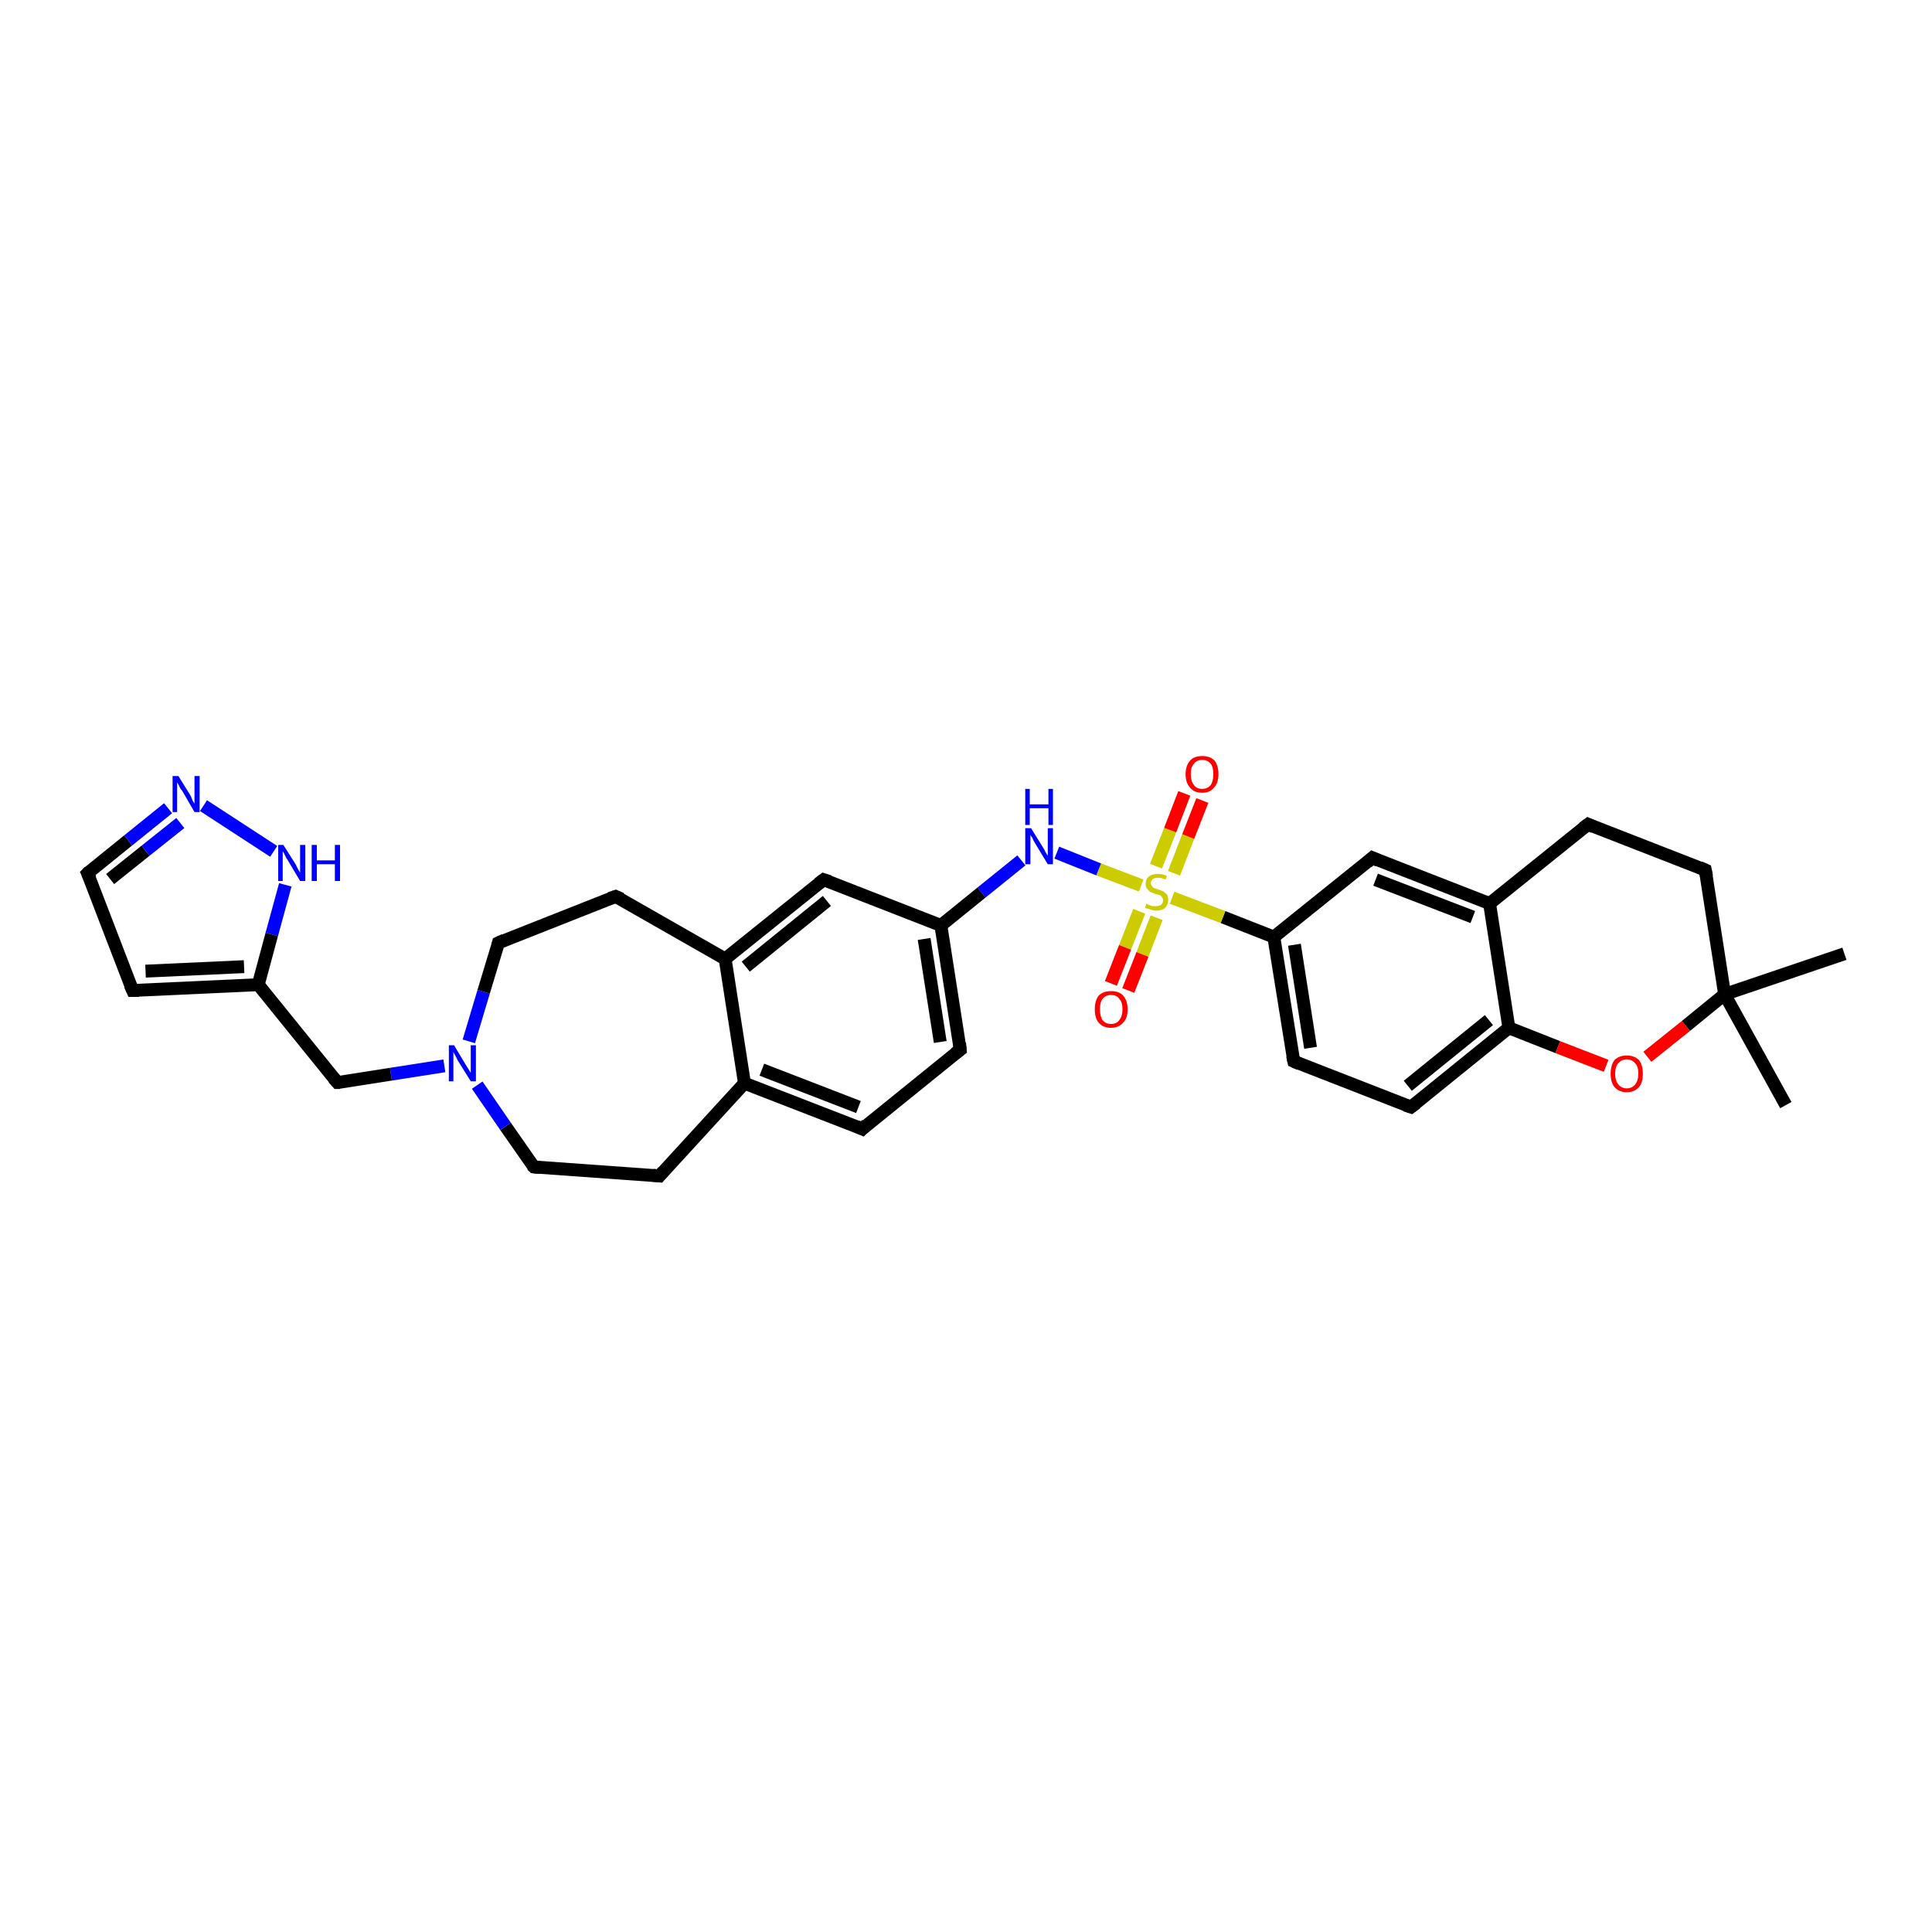 <?xml version='1.0' encoding='iso-8859-1'?>
<svg version='1.1' baseProfile='full'
              xmlns='http://www.w3.org/2000/svg'
                      xmlns:rdkit='http://www.rdkit.org/xml'
                      xmlns:xlink='http://www.w3.org/1999/xlink'
                  xml:space='preserve'
width='300px' height='300px' viewBox='0 0 300 300'>
<!-- END OF HEADER -->
<rect style='opacity:1.0;fill:#FFFFFF;stroke:none' width='300.0' height='300.0' x='0.0' y='0.0'> </rect>
<path class='bond-0 atom-0 atom-1' d='M 277.3,171.6 L 267.8,154.4' style='fill:none;fill-rule:evenodd;stroke:#000000;stroke-width:2.0px;stroke-linecap:butt;stroke-linejoin:miter;stroke-opacity:1' />
<path class='bond-1 atom-1 atom-2' d='M 267.8,154.4 L 286.4,148.1' style='fill:none;fill-rule:evenodd;stroke:#000000;stroke-width:2.0px;stroke-linecap:butt;stroke-linejoin:miter;stroke-opacity:1' />
<path class='bond-2 atom-1 atom-3' d='M 267.8,154.4 L 264.8,135.1' style='fill:none;fill-rule:evenodd;stroke:#000000;stroke-width:2.0px;stroke-linecap:butt;stroke-linejoin:miter;stroke-opacity:1' />
<path class='bond-3 atom-3 atom-4' d='M 264.8,135.1 L 246.6,128.0' style='fill:none;fill-rule:evenodd;stroke:#000000;stroke-width:2.0px;stroke-linecap:butt;stroke-linejoin:miter;stroke-opacity:1' />
<path class='bond-4 atom-4 atom-5' d='M 246.6,128.0 L 231.3,140.3' style='fill:none;fill-rule:evenodd;stroke:#000000;stroke-width:2.0px;stroke-linecap:butt;stroke-linejoin:miter;stroke-opacity:1' />
<path class='bond-5 atom-5 atom-6' d='M 231.3,140.3 L 213.1,133.2' style='fill:none;fill-rule:evenodd;stroke:#000000;stroke-width:2.0px;stroke-linecap:butt;stroke-linejoin:miter;stroke-opacity:1' />
<path class='bond-5 atom-5 atom-6' d='M 228.7,142.4 L 213.6,136.6' style='fill:none;fill-rule:evenodd;stroke:#000000;stroke-width:2.0px;stroke-linecap:butt;stroke-linejoin:miter;stroke-opacity:1' />
<path class='bond-6 atom-6 atom-7' d='M 213.1,133.2 L 197.8,145.5' style='fill:none;fill-rule:evenodd;stroke:#000000;stroke-width:2.0px;stroke-linecap:butt;stroke-linejoin:miter;stroke-opacity:1' />
<path class='bond-7 atom-7 atom-8' d='M 197.8,145.5 L 200.9,164.8' style='fill:none;fill-rule:evenodd;stroke:#000000;stroke-width:2.0px;stroke-linecap:butt;stroke-linejoin:miter;stroke-opacity:1' />
<path class='bond-7 atom-7 atom-8' d='M 201.0,146.7 L 203.5,162.7' style='fill:none;fill-rule:evenodd;stroke:#000000;stroke-width:2.0px;stroke-linecap:butt;stroke-linejoin:miter;stroke-opacity:1' />
<path class='bond-8 atom-8 atom-9' d='M 200.9,164.8 L 219.1,171.9' style='fill:none;fill-rule:evenodd;stroke:#000000;stroke-width:2.0px;stroke-linecap:butt;stroke-linejoin:miter;stroke-opacity:1' />
<path class='bond-9 atom-9 atom-10' d='M 219.1,171.9 L 234.3,159.6' style='fill:none;fill-rule:evenodd;stroke:#000000;stroke-width:2.0px;stroke-linecap:butt;stroke-linejoin:miter;stroke-opacity:1' />
<path class='bond-9 atom-9 atom-10' d='M 218.6,168.6 L 231.2,158.4' style='fill:none;fill-rule:evenodd;stroke:#000000;stroke-width:2.0px;stroke-linecap:butt;stroke-linejoin:miter;stroke-opacity:1' />
<path class='bond-10 atom-10 atom-11' d='M 234.3,159.6 L 241.9,162.6' style='fill:none;fill-rule:evenodd;stroke:#000000;stroke-width:2.0px;stroke-linecap:butt;stroke-linejoin:miter;stroke-opacity:1' />
<path class='bond-10 atom-10 atom-11' d='M 241.9,162.6 L 249.4,165.5' style='fill:none;fill-rule:evenodd;stroke:#FF0000;stroke-width:2.0px;stroke-linecap:butt;stroke-linejoin:miter;stroke-opacity:1' />
<path class='bond-11 atom-7 atom-12' d='M 197.8,145.5 L 189.9,142.4' style='fill:none;fill-rule:evenodd;stroke:#000000;stroke-width:2.0px;stroke-linecap:butt;stroke-linejoin:miter;stroke-opacity:1' />
<path class='bond-11 atom-7 atom-12' d='M 189.9,142.4 L 182.0,139.4' style='fill:none;fill-rule:evenodd;stroke:#CCCC00;stroke-width:2.0px;stroke-linecap:butt;stroke-linejoin:miter;stroke-opacity:1' />
<path class='bond-12 atom-12 atom-13' d='M 176.9,141.5 L 174.7,147.1' style='fill:none;fill-rule:evenodd;stroke:#CCCC00;stroke-width:2.0px;stroke-linecap:butt;stroke-linejoin:miter;stroke-opacity:1' />
<path class='bond-12 atom-12 atom-13' d='M 174.7,147.1 L 172.5,152.7' style='fill:none;fill-rule:evenodd;stroke:#FF0000;stroke-width:2.0px;stroke-linecap:butt;stroke-linejoin:miter;stroke-opacity:1' />
<path class='bond-12 atom-12 atom-13' d='M 179.6,142.5 L 177.4,148.2' style='fill:none;fill-rule:evenodd;stroke:#CCCC00;stroke-width:2.0px;stroke-linecap:butt;stroke-linejoin:miter;stroke-opacity:1' />
<path class='bond-12 atom-12 atom-13' d='M 177.4,148.2 L 175.2,153.8' style='fill:none;fill-rule:evenodd;stroke:#FF0000;stroke-width:2.0px;stroke-linecap:butt;stroke-linejoin:miter;stroke-opacity:1' />
<path class='bond-13 atom-12 atom-14' d='M 182.3,135.6 L 184.5,129.9' style='fill:none;fill-rule:evenodd;stroke:#CCCC00;stroke-width:2.0px;stroke-linecap:butt;stroke-linejoin:miter;stroke-opacity:1' />
<path class='bond-13 atom-12 atom-14' d='M 184.5,129.9 L 186.7,124.3' style='fill:none;fill-rule:evenodd;stroke:#FF0000;stroke-width:2.0px;stroke-linecap:butt;stroke-linejoin:miter;stroke-opacity:1' />
<path class='bond-13 atom-12 atom-14' d='M 179.5,134.5 L 181.7,128.9' style='fill:none;fill-rule:evenodd;stroke:#CCCC00;stroke-width:2.0px;stroke-linecap:butt;stroke-linejoin:miter;stroke-opacity:1' />
<path class='bond-13 atom-12 atom-14' d='M 181.7,128.9 L 183.9,123.2' style='fill:none;fill-rule:evenodd;stroke:#FF0000;stroke-width:2.0px;stroke-linecap:butt;stroke-linejoin:miter;stroke-opacity:1' />
<path class='bond-14 atom-12 atom-15' d='M 177.2,137.5 L 170.6,135.0' style='fill:none;fill-rule:evenodd;stroke:#CCCC00;stroke-width:2.0px;stroke-linecap:butt;stroke-linejoin:miter;stroke-opacity:1' />
<path class='bond-14 atom-12 atom-15' d='M 170.6,135.0 L 164.1,132.4' style='fill:none;fill-rule:evenodd;stroke:#0000FF;stroke-width:2.0px;stroke-linecap:butt;stroke-linejoin:miter;stroke-opacity:1' />
<path class='bond-15 atom-15 atom-16' d='M 158.6,133.6 L 152.4,138.6' style='fill:none;fill-rule:evenodd;stroke:#0000FF;stroke-width:2.0px;stroke-linecap:butt;stroke-linejoin:miter;stroke-opacity:1' />
<path class='bond-15 atom-15 atom-16' d='M 152.4,138.6 L 146.1,143.7' style='fill:none;fill-rule:evenodd;stroke:#000000;stroke-width:2.0px;stroke-linecap:butt;stroke-linejoin:miter;stroke-opacity:1' />
<path class='bond-16 atom-16 atom-17' d='M 146.1,143.7 L 149.1,163.0' style='fill:none;fill-rule:evenodd;stroke:#000000;stroke-width:2.0px;stroke-linecap:butt;stroke-linejoin:miter;stroke-opacity:1' />
<path class='bond-16 atom-16 atom-17' d='M 143.5,145.8 L 146.0,161.8' style='fill:none;fill-rule:evenodd;stroke:#000000;stroke-width:2.0px;stroke-linecap:butt;stroke-linejoin:miter;stroke-opacity:1' />
<path class='bond-17 atom-17 atom-18' d='M 149.1,163.0 L 133.9,175.3' style='fill:none;fill-rule:evenodd;stroke:#000000;stroke-width:2.0px;stroke-linecap:butt;stroke-linejoin:miter;stroke-opacity:1' />
<path class='bond-18 atom-18 atom-19' d='M 133.9,175.3 L 115.6,168.2' style='fill:none;fill-rule:evenodd;stroke:#000000;stroke-width:2.0px;stroke-linecap:butt;stroke-linejoin:miter;stroke-opacity:1' />
<path class='bond-18 atom-18 atom-19' d='M 133.3,171.9 L 118.3,166.1' style='fill:none;fill-rule:evenodd;stroke:#000000;stroke-width:2.0px;stroke-linecap:butt;stroke-linejoin:miter;stroke-opacity:1' />
<path class='bond-19 atom-19 atom-20' d='M 115.6,168.2 L 102.4,182.6' style='fill:none;fill-rule:evenodd;stroke:#000000;stroke-width:2.0px;stroke-linecap:butt;stroke-linejoin:miter;stroke-opacity:1' />
<path class='bond-20 atom-20 atom-21' d='M 102.4,182.6 L 82.9,181.2' style='fill:none;fill-rule:evenodd;stroke:#000000;stroke-width:2.0px;stroke-linecap:butt;stroke-linejoin:miter;stroke-opacity:1' />
<path class='bond-21 atom-21 atom-22' d='M 82.9,181.2 L 78.5,174.9' style='fill:none;fill-rule:evenodd;stroke:#000000;stroke-width:2.0px;stroke-linecap:butt;stroke-linejoin:miter;stroke-opacity:1' />
<path class='bond-21 atom-21 atom-22' d='M 78.5,174.9 L 74.1,168.5' style='fill:none;fill-rule:evenodd;stroke:#0000FF;stroke-width:2.0px;stroke-linecap:butt;stroke-linejoin:miter;stroke-opacity:1' />
<path class='bond-22 atom-22 atom-23' d='M 69.0,165.5 L 60.7,166.8' style='fill:none;fill-rule:evenodd;stroke:#0000FF;stroke-width:2.0px;stroke-linecap:butt;stroke-linejoin:miter;stroke-opacity:1' />
<path class='bond-22 atom-22 atom-23' d='M 60.7,166.8 L 52.4,168.1' style='fill:none;fill-rule:evenodd;stroke:#000000;stroke-width:2.0px;stroke-linecap:butt;stroke-linejoin:miter;stroke-opacity:1' />
<path class='bond-23 atom-23 atom-24' d='M 52.4,168.1 L 40.1,152.9' style='fill:none;fill-rule:evenodd;stroke:#000000;stroke-width:2.0px;stroke-linecap:butt;stroke-linejoin:miter;stroke-opacity:1' />
<path class='bond-24 atom-24 atom-25' d='M 40.1,152.9 L 20.6,153.8' style='fill:none;fill-rule:evenodd;stroke:#000000;stroke-width:2.0px;stroke-linecap:butt;stroke-linejoin:miter;stroke-opacity:1' />
<path class='bond-24 atom-24 atom-25' d='M 37.9,150.1 L 22.6,150.8' style='fill:none;fill-rule:evenodd;stroke:#000000;stroke-width:2.0px;stroke-linecap:butt;stroke-linejoin:miter;stroke-opacity:1' />
<path class='bond-25 atom-25 atom-26' d='M 20.6,153.8 L 13.6,135.6' style='fill:none;fill-rule:evenodd;stroke:#000000;stroke-width:2.0px;stroke-linecap:butt;stroke-linejoin:miter;stroke-opacity:1' />
<path class='bond-26 atom-26 atom-27' d='M 13.6,135.6 L 19.9,130.5' style='fill:none;fill-rule:evenodd;stroke:#000000;stroke-width:2.0px;stroke-linecap:butt;stroke-linejoin:miter;stroke-opacity:1' />
<path class='bond-26 atom-26 atom-27' d='M 19.9,130.5 L 26.1,125.5' style='fill:none;fill-rule:evenodd;stroke:#0000FF;stroke-width:2.0px;stroke-linecap:butt;stroke-linejoin:miter;stroke-opacity:1' />
<path class='bond-26 atom-26 atom-27' d='M 17.1,136.5 L 22.6,132.1' style='fill:none;fill-rule:evenodd;stroke:#000000;stroke-width:2.0px;stroke-linecap:butt;stroke-linejoin:miter;stroke-opacity:1' />
<path class='bond-26 atom-26 atom-27' d='M 22.6,132.1 L 28.0,127.8' style='fill:none;fill-rule:evenodd;stroke:#0000FF;stroke-width:2.0px;stroke-linecap:butt;stroke-linejoin:miter;stroke-opacity:1' />
<path class='bond-27 atom-27 atom-28' d='M 31.6,125.1 L 42.5,132.2' style='fill:none;fill-rule:evenodd;stroke:#0000FF;stroke-width:2.0px;stroke-linecap:butt;stroke-linejoin:miter;stroke-opacity:1' />
<path class='bond-28 atom-22 atom-29' d='M 72.8,161.7 L 75.1,154.0' style='fill:none;fill-rule:evenodd;stroke:#0000FF;stroke-width:2.0px;stroke-linecap:butt;stroke-linejoin:miter;stroke-opacity:1' />
<path class='bond-28 atom-22 atom-29' d='M 75.1,154.0 L 77.4,146.4' style='fill:none;fill-rule:evenodd;stroke:#000000;stroke-width:2.0px;stroke-linecap:butt;stroke-linejoin:miter;stroke-opacity:1' />
<path class='bond-29 atom-29 atom-30' d='M 77.4,146.4 L 95.6,139.2' style='fill:none;fill-rule:evenodd;stroke:#000000;stroke-width:2.0px;stroke-linecap:butt;stroke-linejoin:miter;stroke-opacity:1' />
<path class='bond-30 atom-30 atom-31' d='M 95.6,139.2 L 112.6,148.9' style='fill:none;fill-rule:evenodd;stroke:#000000;stroke-width:2.0px;stroke-linecap:butt;stroke-linejoin:miter;stroke-opacity:1' />
<path class='bond-31 atom-31 atom-32' d='M 112.6,148.9 L 127.9,136.6' style='fill:none;fill-rule:evenodd;stroke:#000000;stroke-width:2.0px;stroke-linecap:butt;stroke-linejoin:miter;stroke-opacity:1' />
<path class='bond-31 atom-31 atom-32' d='M 115.8,150.1 L 128.4,139.9' style='fill:none;fill-rule:evenodd;stroke:#000000;stroke-width:2.0px;stroke-linecap:butt;stroke-linejoin:miter;stroke-opacity:1' />
<path class='bond-32 atom-11 atom-1' d='M 255.8,164.1 L 261.8,159.3' style='fill:none;fill-rule:evenodd;stroke:#FF0000;stroke-width:2.0px;stroke-linecap:butt;stroke-linejoin:miter;stroke-opacity:1' />
<path class='bond-32 atom-11 atom-1' d='M 261.8,159.3 L 267.8,154.4' style='fill:none;fill-rule:evenodd;stroke:#000000;stroke-width:2.0px;stroke-linecap:butt;stroke-linejoin:miter;stroke-opacity:1' />
<path class='bond-33 atom-32 atom-16' d='M 127.9,136.6 L 146.1,143.7' style='fill:none;fill-rule:evenodd;stroke:#000000;stroke-width:2.0px;stroke-linecap:butt;stroke-linejoin:miter;stroke-opacity:1' />
<path class='bond-34 atom-10 atom-5' d='M 234.3,159.6 L 231.3,140.3' style='fill:none;fill-rule:evenodd;stroke:#000000;stroke-width:2.0px;stroke-linecap:butt;stroke-linejoin:miter;stroke-opacity:1' />
<path class='bond-35 atom-31 atom-19' d='M 112.6,148.9 L 115.6,168.2' style='fill:none;fill-rule:evenodd;stroke:#000000;stroke-width:2.0px;stroke-linecap:butt;stroke-linejoin:miter;stroke-opacity:1' />
<path class='bond-36 atom-28 atom-24' d='M 44.3,137.4 L 42.2,145.1' style='fill:none;fill-rule:evenodd;stroke:#0000FF;stroke-width:2.0px;stroke-linecap:butt;stroke-linejoin:miter;stroke-opacity:1' />
<path class='bond-36 atom-28 atom-24' d='M 42.2,145.1 L 40.1,152.9' style='fill:none;fill-rule:evenodd;stroke:#000000;stroke-width:2.0px;stroke-linecap:butt;stroke-linejoin:miter;stroke-opacity:1' />
<path d='M 265.0,136.1 L 264.8,135.1 L 263.9,134.7' style='fill:none;stroke:#000000;stroke-width:2.0px;stroke-linecap:butt;stroke-linejoin:miter;stroke-opacity:1;' />
<path d='M 247.5,128.4 L 246.6,128.0 L 245.8,128.6' style='fill:none;stroke:#000000;stroke-width:2.0px;stroke-linecap:butt;stroke-linejoin:miter;stroke-opacity:1;' />
<path d='M 214.0,133.6 L 213.1,133.2 L 212.3,133.9' style='fill:none;stroke:#000000;stroke-width:2.0px;stroke-linecap:butt;stroke-linejoin:miter;stroke-opacity:1;' />
<path d='M 200.7,163.9 L 200.9,164.8 L 201.8,165.2' style='fill:none;stroke:#000000;stroke-width:2.0px;stroke-linecap:butt;stroke-linejoin:miter;stroke-opacity:1;' />
<path d='M 218.2,171.6 L 219.1,171.9 L 219.9,171.3' style='fill:none;stroke:#000000;stroke-width:2.0px;stroke-linecap:butt;stroke-linejoin:miter;stroke-opacity:1;' />
<path d='M 149.0,162.0 L 149.1,163.0 L 148.3,163.6' style='fill:none;stroke:#000000;stroke-width:2.0px;stroke-linecap:butt;stroke-linejoin:miter;stroke-opacity:1;' />
<path d='M 134.6,174.6 L 133.9,175.3 L 133.0,174.9' style='fill:none;stroke:#000000;stroke-width:2.0px;stroke-linecap:butt;stroke-linejoin:miter;stroke-opacity:1;' />
<path d='M 103.0,181.9 L 102.4,182.6 L 101.4,182.5' style='fill:none;stroke:#000000;stroke-width:2.0px;stroke-linecap:butt;stroke-linejoin:miter;stroke-opacity:1;' />
<path d='M 83.8,181.3 L 82.9,181.2 L 82.6,180.9' style='fill:none;stroke:#000000;stroke-width:2.0px;stroke-linecap:butt;stroke-linejoin:miter;stroke-opacity:1;' />
<path d='M 52.8,168.1 L 52.4,168.1 L 51.8,167.4' style='fill:none;stroke:#000000;stroke-width:2.0px;stroke-linecap:butt;stroke-linejoin:miter;stroke-opacity:1;' />
<path d='M 21.6,153.8 L 20.6,153.8 L 20.2,152.9' style='fill:none;stroke:#000000;stroke-width:2.0px;stroke-linecap:butt;stroke-linejoin:miter;stroke-opacity:1;' />
<path d='M 14.0,136.5 L 13.6,135.6 L 13.9,135.3' style='fill:none;stroke:#000000;stroke-width:2.0px;stroke-linecap:butt;stroke-linejoin:miter;stroke-opacity:1;' />
<path d='M 77.3,146.8 L 77.4,146.4 L 78.3,146.0' style='fill:none;stroke:#000000;stroke-width:2.0px;stroke-linecap:butt;stroke-linejoin:miter;stroke-opacity:1;' />
<path d='M 94.7,139.5 L 95.6,139.2 L 96.5,139.6' style='fill:none;stroke:#000000;stroke-width:2.0px;stroke-linecap:butt;stroke-linejoin:miter;stroke-opacity:1;' />
<path d='M 127.1,137.2 L 127.9,136.6 L 128.8,136.9' style='fill:none;stroke:#000000;stroke-width:2.0px;stroke-linecap:butt;stroke-linejoin:miter;stroke-opacity:1;' />
<path class='atom-11' d='M 250.1 166.7
Q 250.1 165.4, 250.7 164.6
Q 251.4 163.9, 252.6 163.9
Q 253.8 163.9, 254.5 164.6
Q 255.1 165.4, 255.1 166.7
Q 255.1 168.1, 254.5 168.8
Q 253.8 169.6, 252.6 169.6
Q 251.4 169.6, 250.7 168.8
Q 250.1 168.1, 250.1 166.7
M 252.6 169.0
Q 253.4 169.0, 253.9 168.4
Q 254.4 167.8, 254.4 166.7
Q 254.4 165.6, 253.9 165.1
Q 253.4 164.5, 252.6 164.5
Q 251.8 164.5, 251.3 165.1
Q 250.8 165.6, 250.8 166.7
Q 250.8 167.8, 251.3 168.4
Q 251.8 169.0, 252.6 169.0
' fill='#FF0000'/>
<path class='atom-12' d='M 178.0 140.3
Q 178.1 140.4, 178.4 140.5
Q 178.6 140.6, 178.9 140.7
Q 179.2 140.7, 179.5 140.7
Q 180.0 140.7, 180.3 140.5
Q 180.6 140.2, 180.6 139.8
Q 180.6 139.5, 180.4 139.3
Q 180.3 139.1, 180.1 139.0
Q 179.8 138.9, 179.4 138.8
Q 178.9 138.6, 178.6 138.5
Q 178.4 138.3, 178.1 138.0
Q 177.9 137.7, 177.9 137.2
Q 177.9 136.5, 178.4 136.1
Q 178.9 135.7, 179.8 135.7
Q 180.5 135.7, 181.2 136.0
L 181.0 136.6
Q 180.4 136.3, 179.8 136.3
Q 179.3 136.3, 179.0 136.5
Q 178.7 136.8, 178.7 137.1
Q 178.7 137.4, 178.9 137.6
Q 179.0 137.8, 179.2 137.9
Q 179.5 138.0, 179.8 138.1
Q 180.4 138.3, 180.6 138.4
Q 180.9 138.6, 181.2 138.9
Q 181.4 139.2, 181.4 139.8
Q 181.4 140.5, 180.9 141.0
Q 180.4 141.4, 179.5 141.4
Q 179.0 141.4, 178.6 141.2
Q 178.3 141.1, 177.8 141.0
L 178.0 140.3
' fill='#CCCC00'/>
<path class='atom-13' d='M 170.0 156.7
Q 170.0 155.4, 170.6 154.6
Q 171.3 153.9, 172.5 153.9
Q 173.8 153.9, 174.4 154.6
Q 175.1 155.4, 175.1 156.7
Q 175.1 158.1, 174.4 158.8
Q 173.7 159.6, 172.5 159.6
Q 171.3 159.6, 170.6 158.8
Q 170.0 158.1, 170.0 156.7
M 172.5 159.0
Q 173.4 159.0, 173.8 158.4
Q 174.3 157.8, 174.3 156.7
Q 174.3 155.6, 173.8 155.1
Q 173.4 154.5, 172.5 154.5
Q 171.7 154.5, 171.2 155.1
Q 170.8 155.6, 170.8 156.7
Q 170.8 157.8, 171.2 158.4
Q 171.7 159.0, 172.5 159.0
' fill='#FF0000'/>
<path class='atom-14' d='M 184.1 120.2
Q 184.1 118.9, 184.8 118.1
Q 185.4 117.4, 186.7 117.4
Q 187.9 117.4, 188.6 118.1
Q 189.2 118.9, 189.2 120.2
Q 189.2 121.6, 188.5 122.3
Q 187.9 123.1, 186.7 123.1
Q 185.4 123.1, 184.8 122.3
Q 184.1 121.6, 184.1 120.2
M 186.7 122.5
Q 187.5 122.5, 188.0 121.9
Q 188.4 121.3, 188.4 120.2
Q 188.4 119.1, 188.0 118.6
Q 187.5 118.0, 186.7 118.0
Q 185.8 118.0, 185.4 118.6
Q 184.9 119.1, 184.9 120.2
Q 184.9 121.3, 185.4 121.9
Q 185.8 122.5, 186.7 122.5
' fill='#FF0000'/>
<path class='atom-15' d='M 160.1 128.6
L 161.9 131.5
Q 162.1 131.8, 162.4 132.4
Q 162.7 132.9, 162.7 132.9
L 162.7 128.6
L 163.5 128.6
L 163.5 134.2
L 162.7 134.2
L 160.7 130.9
Q 160.5 130.6, 160.3 130.1
Q 160.0 129.7, 160.0 129.6
L 160.0 134.2
L 159.2 134.2
L 159.2 128.6
L 160.1 128.6
' fill='#0000FF'/>
<path class='atom-15' d='M 159.2 122.5
L 159.9 122.5
L 159.9 124.9
L 162.8 124.9
L 162.8 122.5
L 163.5 122.5
L 163.5 128.1
L 162.8 128.1
L 162.8 125.5
L 159.9 125.5
L 159.9 128.1
L 159.2 128.1
L 159.2 122.5
' fill='#0000FF'/>
<path class='atom-22' d='M 70.5 162.3
L 72.3 165.3
Q 72.5 165.6, 72.8 166.1
Q 73.1 166.6, 73.1 166.6
L 73.1 162.3
L 73.9 162.3
L 73.9 167.9
L 73.1 167.9
L 71.1 164.7
Q 70.9 164.3, 70.7 163.9
Q 70.4 163.4, 70.4 163.3
L 70.4 167.9
L 69.7 167.9
L 69.7 162.3
L 70.5 162.3
' fill='#0000FF'/>
<path class='atom-27' d='M 27.7 120.5
L 29.5 123.4
Q 29.7 123.7, 29.9 124.3
Q 30.2 124.8, 30.2 124.8
L 30.2 120.5
L 31.0 120.5
L 31.0 126.1
L 30.2 126.1
L 28.3 122.8
Q 28.0 122.5, 27.8 122.0
Q 27.6 121.6, 27.5 121.5
L 27.5 126.1
L 26.8 126.1
L 26.8 120.5
L 27.7 120.5
' fill='#0000FF'/>
<path class='atom-28' d='M 44.0 131.2
L 45.9 134.2
Q 46.0 134.4, 46.3 135.0
Q 46.6 135.5, 46.6 135.5
L 46.6 131.2
L 47.4 131.2
L 47.4 136.8
L 46.6 136.8
L 44.7 133.6
Q 44.4 133.2, 44.2 132.7
Q 44.0 132.3, 43.9 132.2
L 43.9 136.8
L 43.2 136.8
L 43.2 131.2
L 44.0 131.2
' fill='#0000FF'/>
<path class='atom-28' d='M 48.4 131.2
L 49.2 131.2
L 49.2 133.6
L 52.0 133.6
L 52.0 131.2
L 52.8 131.2
L 52.8 136.8
L 52.0 136.8
L 52.0 134.2
L 49.2 134.2
L 49.2 136.8
L 48.4 136.8
L 48.4 131.2
' fill='#0000FF'/>
</svg>
